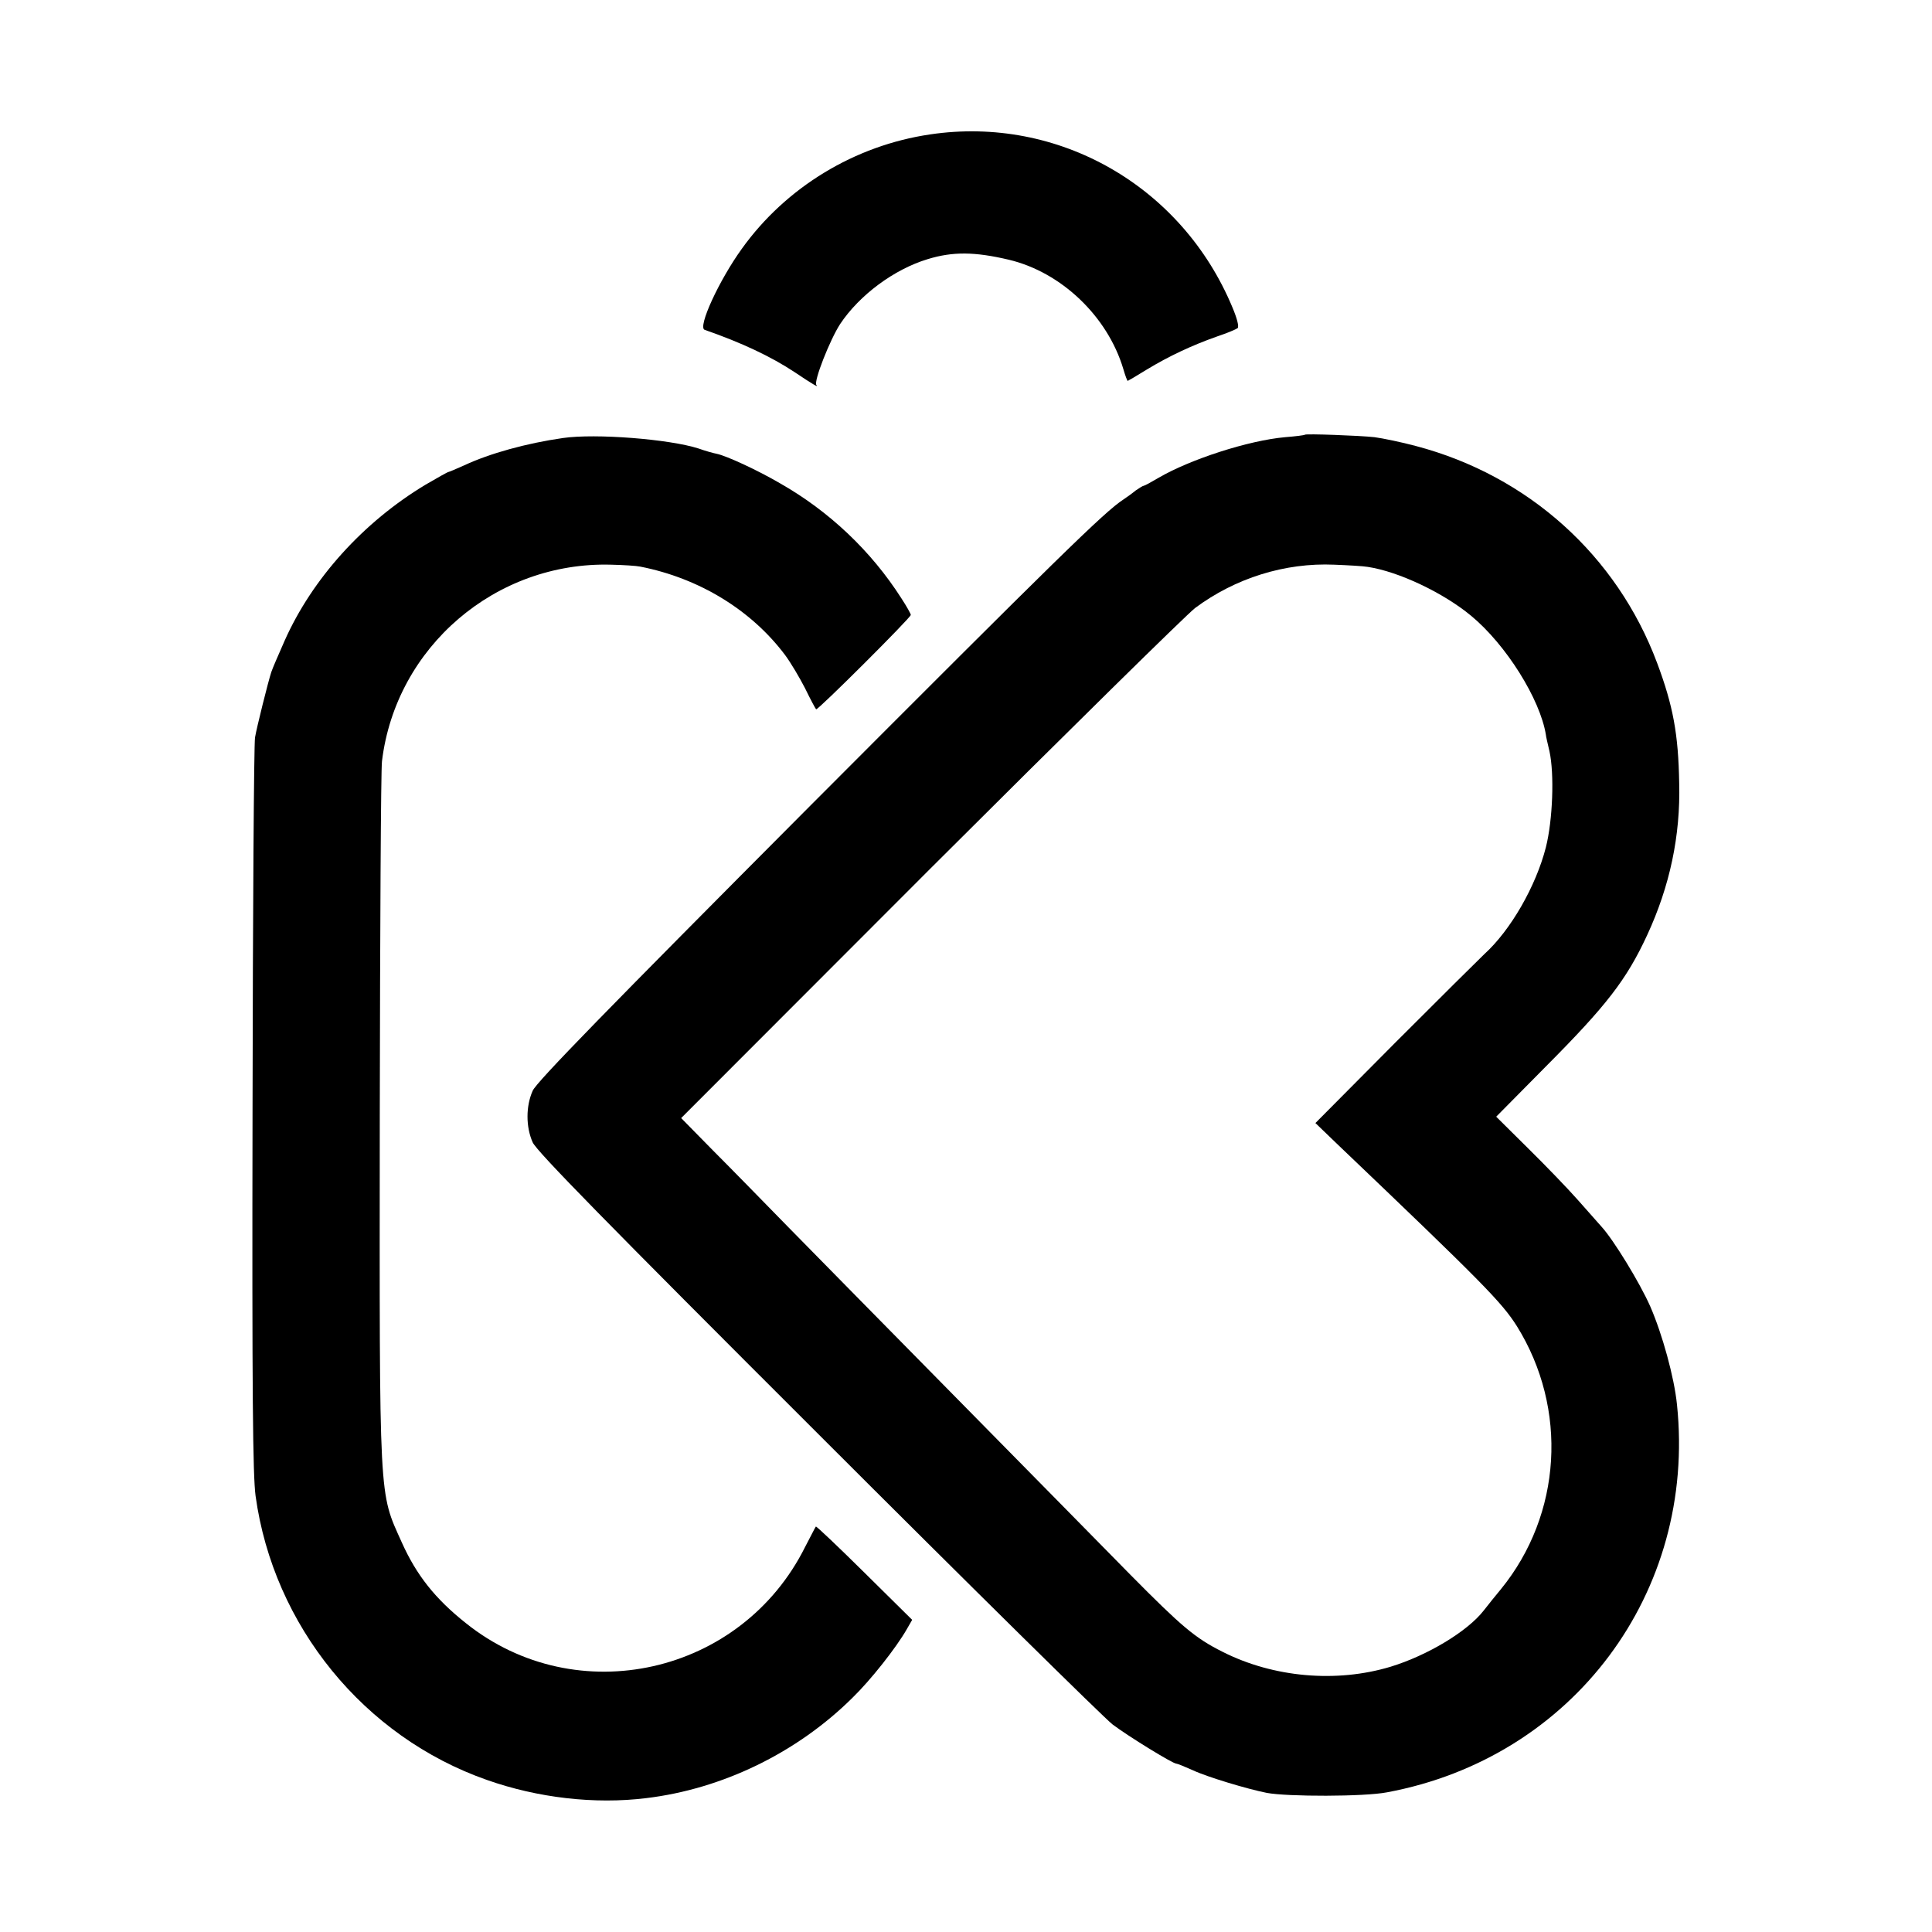 <?xml version="1.0" standalone="no"?>
<!DOCTYPE svg PUBLIC "-//W3C//DTD SVG 20010904//EN"
 "http://www.w3.org/TR/2001/REC-SVG-20010904/DTD/svg10.dtd">
<svg version="1.0" xmlns="http://www.w3.org/2000/svg"
 width="700pt" height="700pt" viewBox="0 0 700 700"
 preserveAspectRatio="xMidYMid meet">
<g transform="translate(0,700) scale(0.1,-0.1)"
fill="#000000" stroke="none">
<path d="M3370 6513 c-273 -40 -522 -191 -682 -414 -83 -115 -161 -285 -135
-294 135 -47 241 -97 327 -154 64 -43 88 -57 78 -46 -11 12 49 164 86 221 70
105 195 198 317 235 91 28 171 27 294 -2 190 -45 358 -205 415 -396 7 -24 14
-43 16 -43 1 0 32 18 69 41 79 48 164 88 255 120 36 12 69 26 74 30 6 5 -2 36
-19 76 -183 439 -630 695 -1095 626z"/>
<path d="M4728 5425 c-2 -2 -34 -6 -72 -9 -133 -12 -343 -80 -458 -147 -27
-16 -51 -29 -54 -29 -3 0 -16 -8 -29 -17 -12 -10 -33 -25 -45 -33 -68 -44
-240 -213 -1138 -1113 -731 -734 -988 -997 -1002 -1029 -25 -56 -25 -131 0
-187 15 -33 265 -288 1033 -1055 556 -556 1037 -1030 1068 -1054 57 -43 218
-142 231 -142 4 0 31 -11 60 -24 51 -24 197 -68 268 -82 75 -14 353 -14 435 2
674 125 1122 724 1051 1405 -10 99 -53 255 -97 356 -38 86 -133 241 -176 288
-10 11 -48 54 -85 96 -37 42 -119 127 -182 189 l-115 114 179 181 c221 222
293 315 368 477 82 177 121 360 116 551 -3 177 -22 280 -80 435 -146 390 -468
679 -874 786 -52 14 -120 28 -150 32 -55 6 -248 13 -252 9z m228 -479 c112
-17 274 -94 374 -177 127 -105 250 -302 271 -431 0 -4 6 -31 13 -60 18 -82 12
-249 -13 -348 -36 -141 -128 -301 -223 -387 -18 -17 -163 -161 -323 -321
l-289 -291 81 -78 c524 -500 594 -571 649 -658 186 -299 163 -682 -58 -953
-18 -22 -46 -56 -62 -77 -59 -76 -204 -163 -338 -204 -196 -59 -424 -39 -608
54 -100 50 -149 92 -335 280 -93 95 -375 381 -625 635 -250 254 -526 534 -613
623 -87 89 -210 215 -274 279 l-115 117 903 904 c497 496 929 921 959 944 145
108 325 165 505 157 50 -2 104 -5 121 -8z"/>
<path d="M2040 5413 c-133 -19 -266 -56 -358 -99 -29 -13 -55 -24 -57 -24 -3
0 -40 -21 -83 -46 -226 -136 -411 -341 -511 -566 -27 -62 -41 -93 -48 -113
-11 -33 -53 -201 -59 -237 -4 -24 -8 -630 -9 -1348 -2 -1033 1 -1325 11 -1400
65 -471 393 -873 838 -1029 184 -65 391 -89 577 -66 276 33 546 164 747 363
67 65 160 183 198 250 l19 33 -173 171 c-95 94 -174 169 -176 167 -2 -2 -19
-36 -39 -74 -231 -463 -828 -597 -1229 -276 -111 88 -179 174 -232 292 -84
187 -81 129 -80 1544 1 677 4 1256 8 1287 50 414 412 724 831 712 44 -1 91 -4
105 -7 214 -42 403 -158 525 -321 20 -27 52 -81 72 -120 19 -39 37 -73 40 -76
5 -5 343 332 343 342 0 4 -15 31 -34 60 -109 171 -262 316 -440 417 -82 48
-195 100 -230 107 -11 2 -40 10 -65 19 -106 34 -373 55 -491 38z"/>
</g>
</svg>
